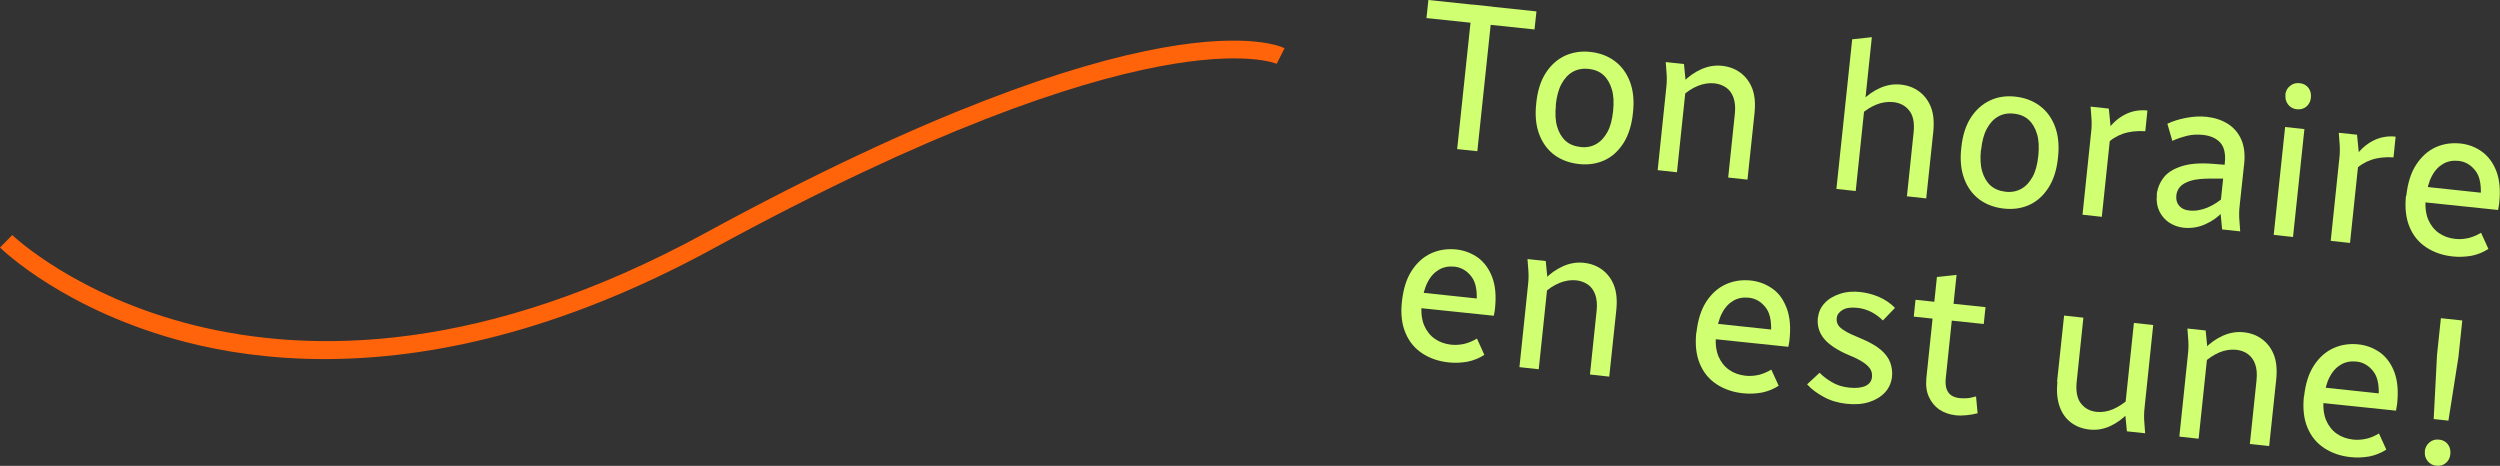 <?xml version="1.0" encoding="UTF-8"?><svg id="Calque_1" xmlns="http://www.w3.org/2000/svg" viewBox="0 0 142.52 26.56"><rect x="0" y="0" width="142.52" height="26.56" fill="#333333" stroke="none"/><defs><style>.cls-1{fill:#ff640a;}.cls-2{fill:#d0ff71;}.cls-3{isolation:isolate;}</style></defs><g id="Ton_horaire_en_est_une_" class="cls-3"><g class="cls-3"><path class="cls-2" d="m81.32,1.03l.11-1.03,6.16.65-.11,1.03-6.16-.65Zm1.75,7.47l.87-8.24,1.15.12-.87,8.24-1.15-.12Z"/><path class="cls-2" d="m87.58,5.87c.07-.69.25-1.26.54-1.71s.65-.77,1.09-.98c.44-.2.93-.28,1.46-.22.53.06.99.23,1.38.52.39.29.68.68.87,1.18.19.5.25,1.09.17,1.79-.07.68-.25,1.25-.54,1.71-.29.45-.65.78-1.09.98-.44.2-.93.27-1.46.21-.53-.06-.99-.23-1.38-.51-.39-.29-.68-.68-.87-1.18-.19-.5-.25-1.09-.17-1.78Zm1.12.12c-.05.48-.03.89.07,1.23s.26.61.48.81c.22.2.51.31.85.35.34.04.64-.02.9-.17.26-.15.47-.38.64-.69s.27-.71.32-1.19.03-.89-.07-1.23c-.1-.34-.26-.62-.48-.82-.22-.2-.51-.32-.85-.35-.34-.04-.64.02-.91.17-.26.15-.47.38-.64.7-.17.32-.27.71-.32,1.19Z"/><path class="cls-2" d="m94.97,3.54l1.03.11.12,1.22-.52,4.95-1.1-.12.49-4.69c.02-.17.03-.32.03-.46,0-.14,0-.3-.02-.48l-.04-.53Zm.9,1.99l.09-.86c.3-.31.64-.55,1.02-.72.38-.17.77-.24,1.17-.2.41.04.76.17,1.06.39.3.22.53.52.68.9.15.39.19.86.13,1.43l-.4,3.77-1.1-.12.38-3.63c.04-.37.01-.68-.08-.93-.09-.25-.23-.44-.42-.57s-.41-.21-.66-.24c-.32-.03-.64.02-.96.15-.32.13-.63.34-.92.61Z"/><path class="cls-2" d="m104.69,10.77l.9-8.53,1.12-.12-.92,8.77-1.1-.12Zm1.37-4.21l.09-.82c.3-.31.64-.55,1.02-.72.38-.17.77-.24,1.17-.2.41.04.76.17,1.06.39.3.22.53.52.68.9.15.39.19.86.13,1.43l-.4,3.77-1.1-.12.38-3.63c.06-.56-.02-.97-.25-1.26-.22-.28-.53-.44-.91-.48-.32-.03-.64.01-.96.14-.32.13-.62.32-.92.59Z"/><path class="cls-2" d="m111.81,8.42c.07-.69.25-1.26.54-1.71.29-.45.65-.77,1.09-.98s.93-.28,1.46-.22c.53.06.99.23,1.38.52.39.29.68.68.87,1.18.19.5.25,1.09.17,1.79-.07.68-.25,1.25-.54,1.7-.29.45-.65.78-1.09.98s-.93.27-1.46.21c-.53-.06-.99-.23-1.38-.51-.39-.29-.68-.68-.87-1.18-.19-.5-.25-1.1-.17-1.78Zm1.12.12c-.05.48-.03.89.07,1.23s.26.61.48.81c.23.2.51.31.85.35s.64-.02.91-.17c.26-.15.47-.38.64-.69s.27-.71.32-1.19c.05-.48.03-.89-.07-1.23s-.26-.62-.48-.82c-.22-.2-.51-.32-.85-.35-.34-.04-.64.02-.9.17-.26.15-.47.38-.64.7s-.27.71-.32,1.19Z"/><path class="cls-2" d="m119.19,6.08l1.03.11.12,1.22-.52,4.95-1.1-.12.49-4.69c.02-.17.03-.32.03-.46,0-.14,0-.3-.02-.48l-.04-.54Zm.88,2.16l.09-.85c.27-.37.59-.66.98-.86s.82-.28,1.28-.23l-.12,1.18c-.49-.03-.92.02-1.29.15s-.68.33-.94.61Z"/><path class="cls-2" d="m122.95,11.1c.04-.36.17-.68.39-.97.22-.29.56-.5,1.02-.65.46-.15,1.06-.2,1.8-.14l.75.06-.08.78h-.71c-.52,0-.93.03-1.22.12-.29.09-.5.21-.62.35-.12.14-.19.3-.21.48-.03.25.03.45.16.6.13.15.32.25.57.27.34.04.68-.02,1.03-.16.34-.14.67-.35.98-.63l-.09.86c-.26.29-.59.53-.99.71-.4.18-.82.25-1.26.2-.29-.03-.56-.13-.81-.29-.24-.16-.43-.38-.56-.65-.13-.27-.18-.58-.14-.93Zm.6-4.04c.3-.15.66-.26,1.07-.34.42-.08.81-.1,1.18-.06.45.05.85.18,1.19.39.34.21.6.51.77.88s.23.83.18,1.36l-.26,2.42c-.02.17-.03.32-.03.46s0,.3.02.48l.04.54-1.03-.11-.12-1.22.27-2.55c.06-.53-.03-.92-.25-1.17-.22-.25-.55-.4-.99-.45-.32-.03-.62-.02-.9.05-.28.07-.56.16-.85.29l-.28-.97Z"/><path class="cls-2" d="m129.62,13.39l.65-6.15,1.1.12-.65,6.15-1.1-.12Zm.66-7.98c.02-.21.11-.39.27-.51.15-.13.33-.18.54-.16.22.02.39.11.51.27.12.16.16.34.14.56-.02.21-.11.38-.25.5-.15.13-.33.18-.55.16-.21-.02-.37-.11-.5-.27-.12-.16-.17-.34-.15-.55Z"/><path class="cls-2" d="m133.34,7.57l1.03.11.12,1.22-.52,4.95-1.1-.12.49-4.69c.02-.17.03-.32.03-.46,0-.14,0-.3-.02-.48l-.04-.53Zm.88,2.16l.09-.85c.26-.37.59-.66.98-.86.39-.2.82-.28,1.28-.23l-.12,1.18c-.49-.03-.92.02-1.29.15s-.68.33-.94.61Z"/><path class="cls-2" d="m137.18,11.15c.08-.72.26-1.3.56-1.76.3-.46.67-.79,1.1-.99.44-.2.91-.27,1.42-.22.47.05.88.21,1.25.48.36.27.63.64.81,1.12.18.48.23,1.07.16,1.75,0,.07-.02.15-.03.22-.01.08-.03.15-.04.22l-4.32-.45.09-.88,3.48.37-.26.42c.08-.76,0-1.32-.26-1.67-.26-.35-.59-.55-.99-.59-.32-.03-.61.02-.87.17-.26.15-.48.38-.65.71-.17.32-.28.74-.34,1.25-.05.47,0,.87.13,1.2.14.33.34.59.61.78.27.19.58.3.94.34.29.03.55,0,.8-.06.25-.07.47-.17.67-.29l.42.92c-.29.19-.61.32-.96.39-.35.06-.71.08-1.07.04-.57-.06-1.07-.23-1.5-.51s-.75-.66-.96-1.16c-.21-.49-.28-1.09-.21-1.78Z"/></g><g class="cls-3"><path class="cls-2" d="m79.92,17.19c.08-.72.26-1.3.56-1.76.3-.46.67-.79,1.11-.99.44-.2.91-.27,1.42-.22.47.05.88.21,1.25.47.36.27.63.64.81,1.12s.23,1.06.16,1.75c0,.07-.02.15-.03.22-.01.07-.03.15-.04.22l-4.32-.45.09-.88,3.49.37-.26.42c.08-.76,0-1.32-.26-1.67-.26-.35-.59-.55-.99-.59-.32-.03-.61.02-.87.17-.26.15-.48.38-.65.71-.17.32-.28.74-.34,1.25-.05.47,0,.87.13,1.2.14.33.34.59.61.78.27.19.58.3.94.34.29.03.55,0,.8-.06.25-.07.47-.17.67-.29l.42.93c-.29.19-.62.32-.96.39-.35.06-.71.08-1.07.04-.57-.06-1.07-.23-1.5-.51-.43-.28-.75-.66-.96-1.16-.21-.49-.29-1.09-.21-1.78Z"/><path class="cls-2" d="m87.09,14.77l1.03.11.12,1.22-.52,4.95-1.1-.12.49-4.69c.02-.17.03-.32.03-.46,0-.14,0-.3-.02-.48l-.04-.53Zm.9,1.99l.09-.86c.3-.31.64-.55,1.02-.72.38-.17.77-.24,1.17-.2.41.04.76.17,1.06.39.3.22.53.52.68.9.15.39.19.86.13,1.43l-.4,3.77-1.1-.12.38-3.63c.04-.37.01-.68-.08-.93-.09-.25-.23-.44-.42-.57-.19-.13-.41-.21-.66-.24-.32-.03-.64.02-.96.15-.32.13-.63.34-.92.61Z"/><path class="cls-2" d="m96.71,18.96c.08-.71.26-1.3.56-1.76.3-.46.67-.79,1.11-.99.44-.2.91-.27,1.42-.22.47.05.88.21,1.25.47s.63.64.81,1.12.23,1.06.16,1.75c0,.07-.02.15-.03.22-.01.07-.03.15-.04.22l-4.32-.45.09-.88,3.48.37-.26.42c.08-.76,0-1.32-.26-1.67-.26-.35-.59-.55-.99-.59-.32-.03-.61.02-.87.17-.26.15-.48.38-.65.71-.17.32-.28.74-.34,1.25-.05.47,0,.87.13,1.2.14.33.34.59.61.78.27.19.58.3.94.34.29.03.55,0,.8-.06.25-.07.47-.17.67-.29l.42.92c-.29.19-.62.32-.96.39-.35.06-.71.08-1.07.04-.57-.06-1.07-.23-1.5-.51-.43-.28-.75-.66-.96-1.16-.21-.49-.28-1.08-.21-1.78Z"/><path class="cls-2" d="m103.01,21.92l.72-.67c.2.2.43.38.71.54.28.17.61.27,1,.31.4.04.71,0,.93-.11s.33-.28.35-.51c.01-.14-.01-.28-.08-.41-.07-.13-.21-.27-.4-.4-.2-.14-.48-.28-.85-.43-.68-.29-1.15-.61-1.42-.95-.27-.34-.38-.73-.34-1.15.04-.33.16-.62.39-.86.22-.24.51-.41.87-.53s.76-.15,1.19-.1c.34.04.69.13,1.04.28.35.15.65.36.91.62l-.69.72c-.18-.18-.39-.34-.63-.47-.25-.13-.52-.22-.82-.25-.37-.04-.65,0-.85.12s-.31.27-.33.46c-.02.15.01.28.08.4.07.12.21.23.41.35.2.12.48.25.85.4.51.21.9.43,1.17.66.27.23.45.48.54.73.09.25.13.52.1.81-.04.34-.17.64-.4.89-.23.25-.53.43-.9.55-.37.12-.8.15-1.29.1-.46-.05-.89-.17-1.28-.38s-.71-.44-.96-.72Z"/><path class="cls-2" d="m109.1,18.05l.1-.96,3.99.42-.1.96-3.99-.42Zm.72,3.49l.6-5.75,1.12-.12-.62,5.94c-.03.32.02.57.15.76.13.19.36.3.68.33.14.01.27.01.42,0s.3-.06.48-.1l.09.96c-.2.05-.41.09-.63.11-.22.02-.44.03-.65,0-.33-.04-.63-.14-.9-.32-.26-.18-.46-.42-.6-.73-.14-.3-.18-.66-.14-1.08Z"/><path class="cls-2" d="m117.27,21.76l.4-3.77,1.1.12-.38,3.63c-.06.56.02.98.24,1.26.22.28.51.44.9.48.32.03.63-.02.95-.16.31-.14.62-.34.91-.61l-.09.86c-.3.31-.63.55-1,.72s-.76.24-1.16.2c-.41-.04-.76-.17-1.06-.39-.3-.22-.52-.52-.66-.91-.14-.39-.19-.86-.13-1.42Zm3.98,2.82l-.12-1.22.52-4.95,1.1.12-.49,4.69c-.02.17-.03.32-.03.46,0,.14,0,.3.02.48l.04.54-1.03-.11Z"/><path class="cls-2" d="m124.71,18.73l1.03.11.12,1.22-.52,4.95-1.1-.12.49-4.69c.02-.17.03-.32.03-.46,0-.14,0-.3-.02-.48l-.04-.53Zm.9,1.99l.09-.86c.3-.31.64-.55,1.02-.72.38-.17.77-.24,1.17-.2.41.04.76.17,1.06.39.3.22.53.52.68.9.15.39.19.86.13,1.43l-.4,3.77-1.1-.12.38-3.63c.04-.37.01-.68-.08-.93-.09-.25-.23-.43-.42-.57s-.41-.21-.66-.24c-.32-.03-.64.02-.96.15-.32.14-.63.34-.92.62Z"/><path class="cls-2" d="m131.35,22.6c.08-.72.26-1.3.56-1.76.3-.46.67-.79,1.11-.99.44-.2.91-.27,1.42-.22.47.05.88.21,1.25.47.36.27.63.64.81,1.12.18.48.23,1.07.16,1.75,0,.07-.02.15-.03.22-.01.08-.03.15-.04.22l-4.32-.45.09-.88,3.48.37-.26.42c.08-.76,0-1.32-.26-1.67-.26-.35-.59-.55-.99-.59-.32-.03-.61.02-.87.17-.26.15-.48.38-.65.71-.17.32-.28.74-.34,1.25-.05.47,0,.87.13,1.2.14.33.34.59.61.78.27.19.58.3.94.34.29.03.55,0,.8-.06s.47-.17.67-.29l.42.92c-.29.19-.62.32-.96.39-.35.06-.71.08-1.07.04-.57-.06-1.07-.23-1.5-.51s-.75-.66-.96-1.16c-.21-.49-.28-1.08-.21-1.78Z"/><path class="cls-2" d="m138.23,25.74c.02-.21.11-.39.27-.52.15-.13.33-.18.54-.16.22.02.39.11.51.27.12.16.16.34.14.56-.02.21-.11.38-.25.5-.15.13-.33.18-.55.16-.21-.02-.37-.11-.5-.27-.12-.16-.18-.34-.15-.55Zm.51-1.85l.19-3.66.22-2.09,1.22.13-.22,2.09-.57,3.62-.83-.09Z"/></g></g><path class="cls-1" d="m18.51,20.47c-3.1,0-5.75-.41-7.92-.97C3.75,17.73.15,14.26,0,14.11l.7-.71c.14.14,14.35,13.59,39.44-.08C65.82-.67,72.95,2.6,73.23,2.75l-.45.89c-.06-.03-7.16-3.08-32.16,10.55-8.8,4.79-16.25,6.28-22.12,6.28Z"/></svg>